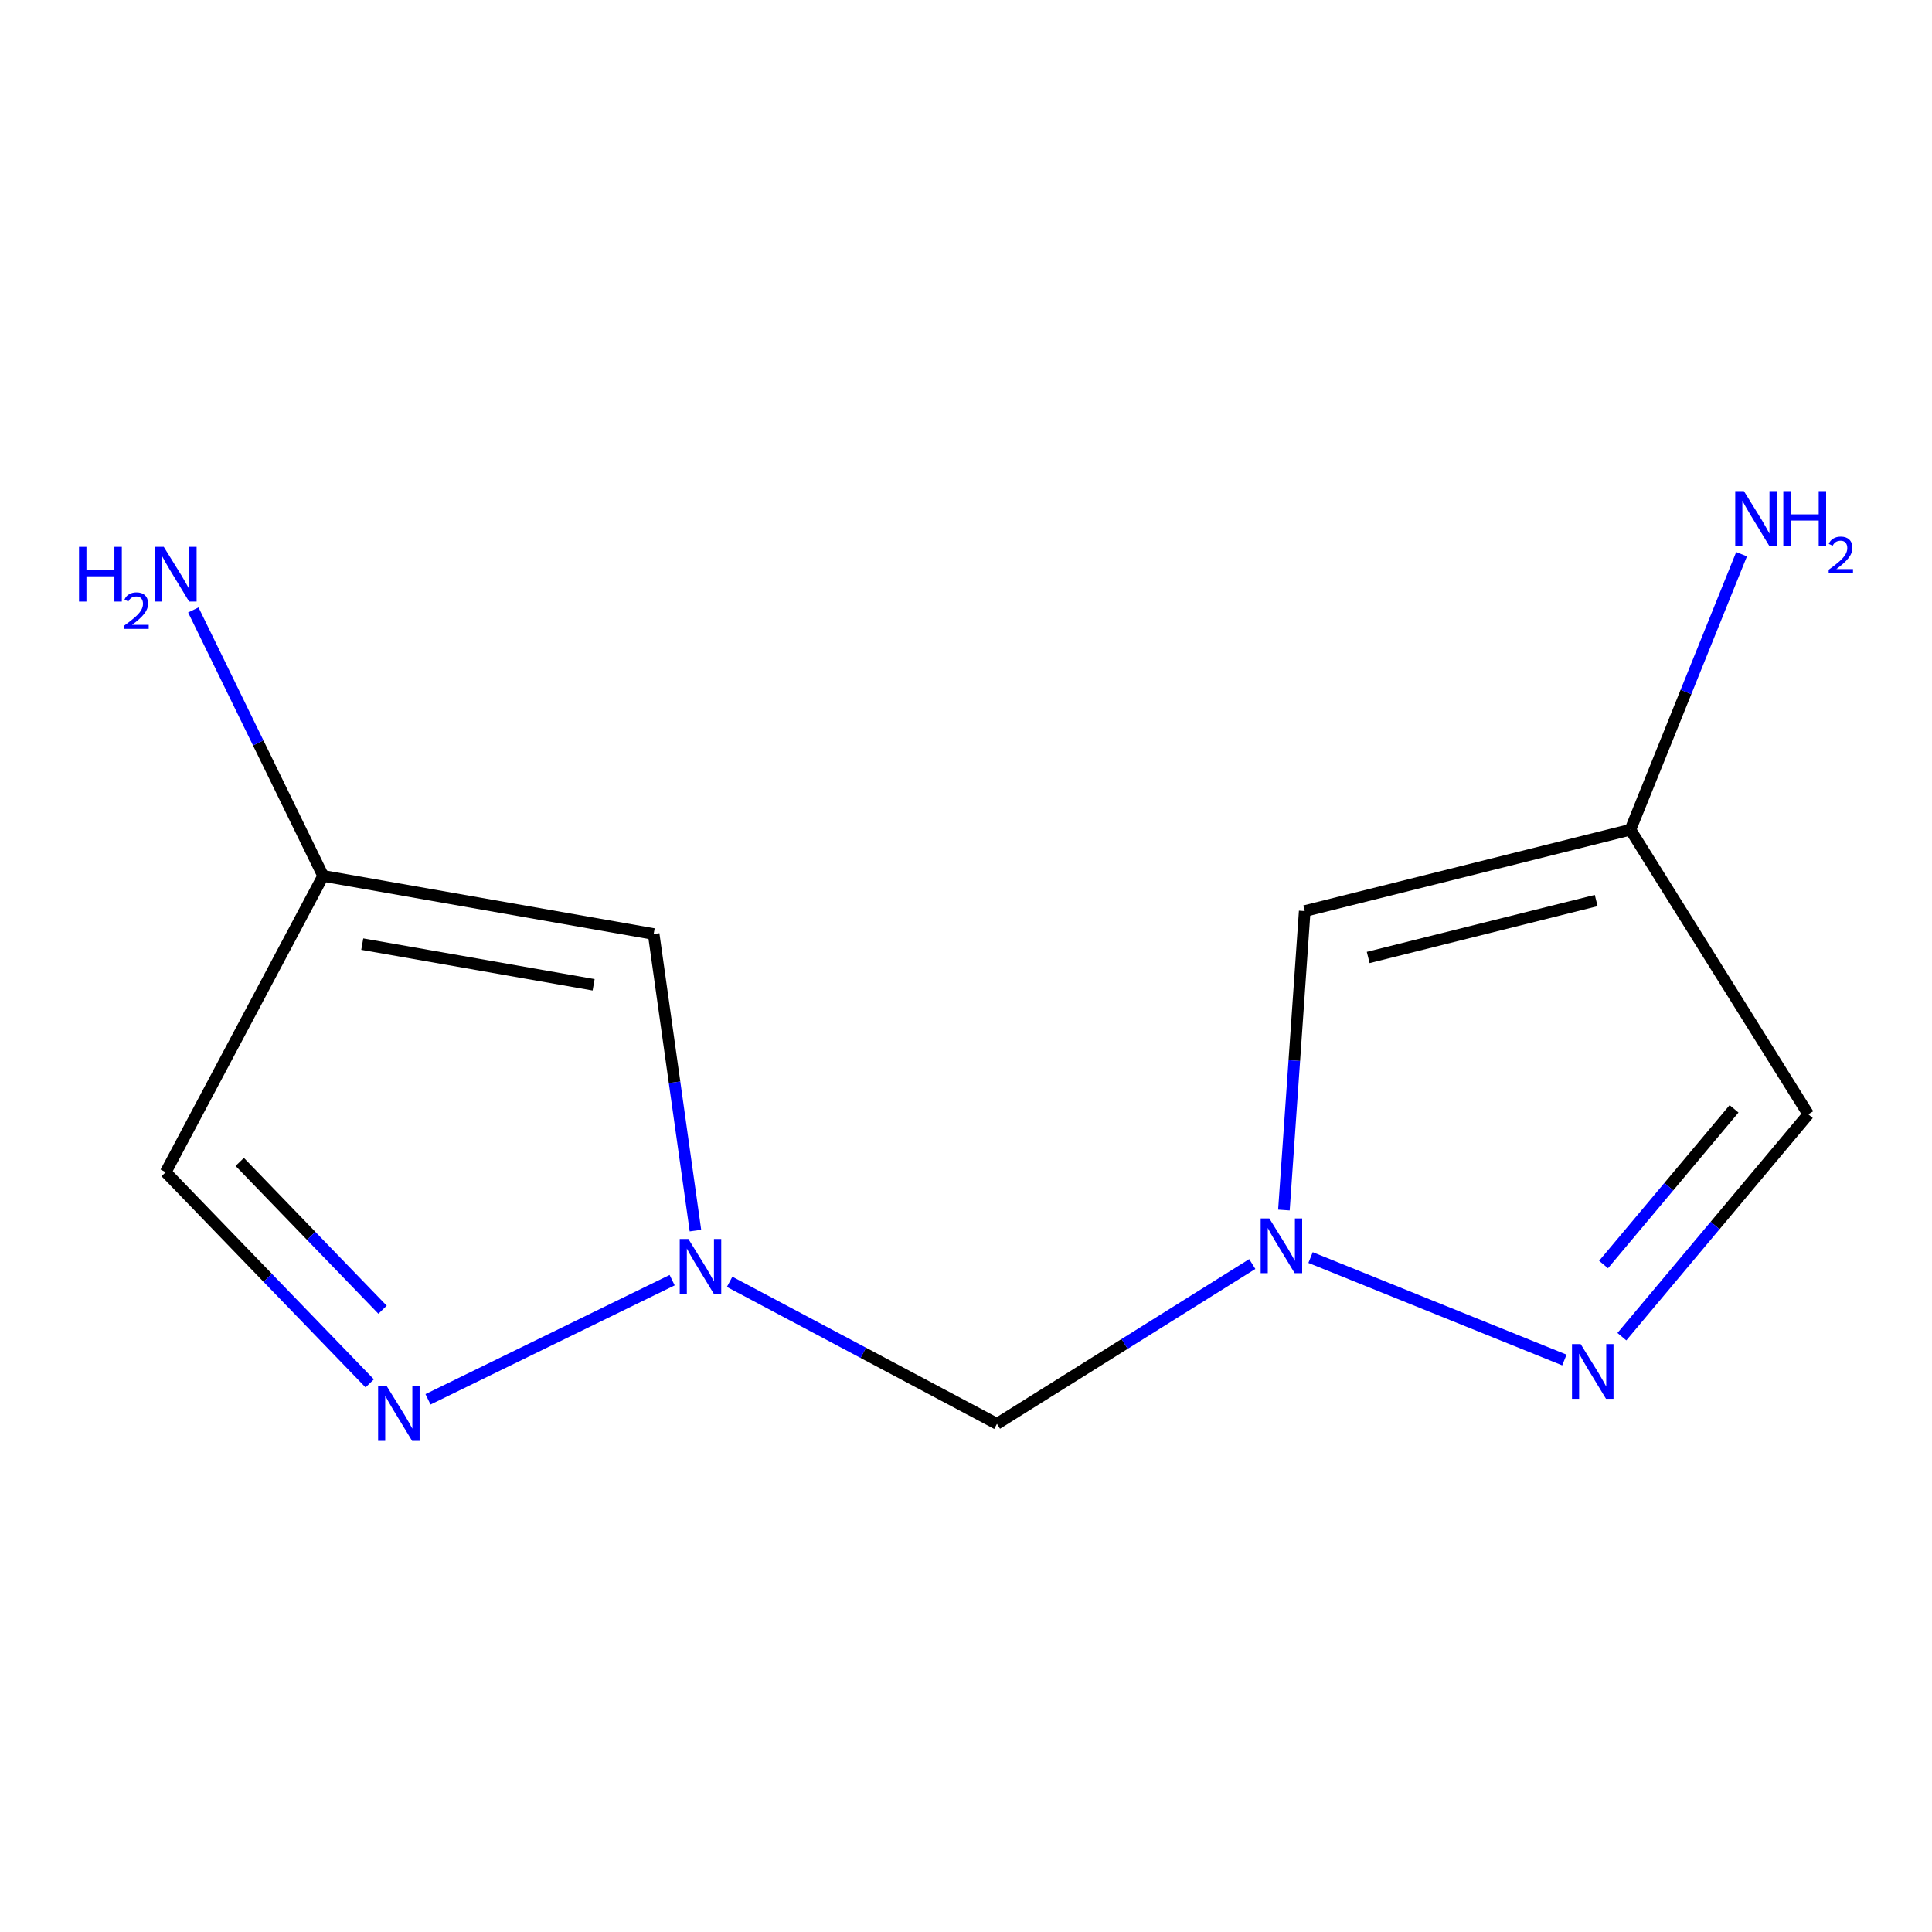 <?xml version='1.0' encoding='iso-8859-1'?>
<svg version='1.1' baseProfile='full'
              xmlns='http://www.w3.org/2000/svg'
                      xmlns:rdkit='http://www.rdkit.org/xml'
                      xmlns:xlink='http://www.w3.org/1999/xlink'
                  xml:space='preserve'
width='1000px' height='1000px' viewBox='0 0 1000 1000'>
<!-- END OF HEADER -->
<rect style='opacity:1.0;fill:#FFFFFF;stroke:none' width='1000' height='1000' x='0' y='0'> </rect>
<path class='bond-0' d='M 935.983,576.758 L 843.894,429.461' style='fill:none;fill-rule:evenodd;stroke:#000000;stroke-width:6px;stroke-linecap:butt;stroke-linejoin:miter;stroke-opacity:1' />
<path class='bond-1' d='M 935.983,576.758 L 887.734,634.314' style='fill:none;fill-rule:evenodd;stroke:#000000;stroke-width:6px;stroke-linecap:butt;stroke-linejoin:miter;stroke-opacity:1' />
<path class='bond-1' d='M 887.734,634.314 L 839.485,691.871' style='fill:none;fill-rule:evenodd;stroke:#0000FF;stroke-width:6px;stroke-linecap:butt;stroke-linejoin:miter;stroke-opacity:1' />
<path class='bond-1' d='M 897.545,573.937 L 863.771,614.226' style='fill:none;fill-rule:evenodd;stroke:#000000;stroke-width:6px;stroke-linecap:butt;stroke-linejoin:miter;stroke-opacity:1' />
<path class='bond-1' d='M 863.771,614.226 L 829.996,654.516' style='fill:none;fill-rule:evenodd;stroke:#0000FF;stroke-width:6px;stroke-linecap:butt;stroke-linejoin:miter;stroke-opacity:1' />
<path class='bond-3' d='M 843.894,429.461 L 675.316,471.571' style='fill:none;fill-rule:evenodd;stroke:#000000;stroke-width:6px;stroke-linecap:butt;stroke-linejoin:miter;stroke-opacity:1' />
<path class='bond-3' d='M 826.186,466.115 L 708.181,495.592' style='fill:none;fill-rule:evenodd;stroke:#000000;stroke-width:6px;stroke-linecap:butt;stroke-linejoin:miter;stroke-opacity:1' />
<path class='bond-5' d='M 843.894,429.461 L 872.664,358.159' style='fill:none;fill-rule:evenodd;stroke:#000000;stroke-width:6px;stroke-linecap:butt;stroke-linejoin:miter;stroke-opacity:1' />
<path class='bond-5' d='M 872.664,358.159 L 901.434,286.856' style='fill:none;fill-rule:evenodd;stroke:#0000FF;stroke-width:6px;stroke-linecap:butt;stroke-linejoin:miter;stroke-opacity:1' />
<path class='bond-2' d='M 675.316,471.571 L 669.932,548.945' style='fill:none;fill-rule:evenodd;stroke:#000000;stroke-width:6px;stroke-linecap:butt;stroke-linejoin:miter;stroke-opacity:1' />
<path class='bond-2' d='M 669.932,548.945 L 664.548,626.32' style='fill:none;fill-rule:evenodd;stroke:#0000FF;stroke-width:6px;stroke-linecap:butt;stroke-linejoin:miter;stroke-opacity:1' />
<path class='bond-6' d='M 516.015,736.98 L 582.096,695.621' style='fill:none;fill-rule:evenodd;stroke:#000000;stroke-width:6px;stroke-linecap:butt;stroke-linejoin:miter;stroke-opacity:1' />
<path class='bond-6' d='M 582.096,695.621 L 648.178,654.262' style='fill:none;fill-rule:evenodd;stroke:#0000FF;stroke-width:6px;stroke-linecap:butt;stroke-linejoin:miter;stroke-opacity:1' />
<path class='bond-12' d='M 516.015,736.98 L 446.834,700.224' style='fill:none;fill-rule:evenodd;stroke:#000000;stroke-width:6px;stroke-linecap:butt;stroke-linejoin:miter;stroke-opacity:1' />
<path class='bond-12' d='M 446.834,700.224 L 377.653,663.467' style='fill:none;fill-rule:evenodd;stroke:#0000FF;stroke-width:6px;stroke-linecap:butt;stroke-linejoin:miter;stroke-opacity:1' />
<path class='bond-9' d='M 167.255,453.365 L 85.763,606.742' style='fill:none;fill-rule:evenodd;stroke:#000000;stroke-width:6px;stroke-linecap:butt;stroke-linejoin:miter;stroke-opacity:1' />
<path class='bond-10' d='M 167.255,453.365 L 338.335,483.453' style='fill:none;fill-rule:evenodd;stroke:#000000;stroke-width:6px;stroke-linecap:butt;stroke-linejoin:miter;stroke-opacity:1' />
<path class='bond-10' d='M 187.501,488.675 L 307.256,509.737' style='fill:none;fill-rule:evenodd;stroke:#000000;stroke-width:6px;stroke-linecap:butt;stroke-linejoin:miter;stroke-opacity:1' />
<path class='bond-13' d='M 167.255,453.365 L 133.658,384.539' style='fill:none;fill-rule:evenodd;stroke:#000000;stroke-width:6px;stroke-linecap:butt;stroke-linejoin:miter;stroke-opacity:1' />
<path class='bond-13' d='M 133.658,384.539 L 100.06,315.712' style='fill:none;fill-rule:evenodd;stroke:#0000FF;stroke-width:6px;stroke-linecap:butt;stroke-linejoin:miter;stroke-opacity:1' />
<path class='bond-7' d='M 338.335,483.453 L 349.148,560.202' style='fill:none;fill-rule:evenodd;stroke:#000000;stroke-width:6px;stroke-linecap:butt;stroke-linejoin:miter;stroke-opacity:1' />
<path class='bond-7' d='M 349.148,560.202 L 359.962,636.951' style='fill:none;fill-rule:evenodd;stroke:#0000FF;stroke-width:6px;stroke-linecap:butt;stroke-linejoin:miter;stroke-opacity:1' />
<path class='bond-11' d='M 85.763,606.742 L 138.564,661.39' style='fill:none;fill-rule:evenodd;stroke:#000000;stroke-width:6px;stroke-linecap:butt;stroke-linejoin:miter;stroke-opacity:1' />
<path class='bond-11' d='M 138.564,661.39 L 191.365,716.037' style='fill:none;fill-rule:evenodd;stroke:#0000FF;stroke-width:6px;stroke-linecap:butt;stroke-linejoin:miter;stroke-opacity:1' />
<path class='bond-11' d='M 124.091,601.409 L 161.052,639.662' style='fill:none;fill-rule:evenodd;stroke:#000000;stroke-width:6px;stroke-linecap:butt;stroke-linejoin:miter;stroke-opacity:1' />
<path class='bond-11' d='M 161.052,639.662 L 198.012,677.915' style='fill:none;fill-rule:evenodd;stroke:#0000FF;stroke-width:6px;stroke-linecap:butt;stroke-linejoin:miter;stroke-opacity:1' />
<path class='bond-8' d='M 221.53,724.286 L 347.905,662.61' style='fill:none;fill-rule:evenodd;stroke:#0000FF;stroke-width:6px;stroke-linecap:butt;stroke-linejoin:miter;stroke-opacity:1' />
<path class='bond-4' d='M 678.345,650.91 L 809.725,703.938' style='fill:none;fill-rule:evenodd;stroke:#0000FF;stroke-width:6px;stroke-linecap:butt;stroke-linejoin:miter;stroke-opacity:1' />
<path  class='atom-7' d='M 200.187 717.487
L 209.467 732.487
Q 210.387 733.967, 211.867 736.647
Q 213.347 739.327, 213.427 739.487
L 213.427 717.487
L 217.187 717.487
L 217.187 745.807
L 213.307 745.807
L 203.347 729.407
Q 202.187 727.487, 200.947 725.287
Q 199.747 723.087, 199.387 722.407
L 199.387 745.807
L 195.707 745.807
L 195.707 717.487
L 200.187 717.487
' fill='#0000FF'/>
<path  class='atom-8' d='M 356.309 641.293
L 365.589 656.293
Q 366.509 657.773, 367.989 660.453
Q 369.469 663.133, 369.549 663.293
L 369.549 641.293
L 373.309 641.293
L 373.309 669.613
L 369.429 669.613
L 359.469 653.213
Q 358.309 651.293, 357.069 649.093
Q 355.869 646.893, 355.509 646.213
L 355.509 669.613
L 351.829 669.613
L 351.829 641.293
L 356.309 641.293
' fill='#0000FF'/>
<path  class='atom-9' d='M 902.64 254.193
L 911.92 269.193
Q 912.84 270.673, 914.32 273.353
Q 915.8 276.033, 915.88 276.193
L 915.88 254.193
L 919.64 254.193
L 919.64 282.513
L 915.76 282.513
L 905.8 266.113
Q 904.64 264.193, 903.4 261.993
Q 902.2 259.793, 901.84 259.113
L 901.84 282.513
L 898.16 282.513
L 898.16 254.193
L 902.64 254.193
' fill='#0000FF'/>
<path  class='atom-9' d='M 923.04 254.193
L 926.88 254.193
L 926.88 266.233
L 941.36 266.233
L 941.36 254.193
L 945.2 254.193
L 945.2 282.513
L 941.36 282.513
L 941.36 269.433
L 926.88 269.433
L 926.88 282.513
L 923.04 282.513
L 923.04 254.193
' fill='#0000FF'/>
<path  class='atom-9' d='M 946.573 281.52
Q 947.259 279.751, 948.896 278.774
Q 950.533 277.771, 952.803 277.771
Q 955.628 277.771, 957.212 279.302
Q 958.796 280.833, 958.796 283.552
Q 958.796 286.324, 956.737 288.912
Q 954.704 291.499, 950.48 294.561
L 959.113 294.561
L 959.113 296.673
L 946.52 296.673
L 946.52 294.904
Q 950.005 292.423, 952.064 290.575
Q 954.15 288.727, 955.153 287.064
Q 956.156 285.4, 956.156 283.684
Q 956.156 281.889, 955.259 280.886
Q 954.361 279.883, 952.803 279.883
Q 951.299 279.883, 950.295 280.49
Q 949.292 281.097, 948.579 282.444
L 946.573 281.52
' fill='#0000FF'/>
<path  class='atom-10' d='M 657 630.662
L 666.28 645.662
Q 667.2 647.142, 668.68 649.822
Q 670.16 652.502, 670.24 652.662
L 670.24 630.662
L 674 630.662
L 674 658.982
L 670.12 658.982
L 660.16 642.582
Q 659 640.662, 657.76 638.462
Q 656.56 636.262, 656.2 635.582
L 656.2 658.982
L 652.52 658.982
L 652.52 630.662
L 657 630.662
' fill='#0000FF'/>
<path  class='atom-11' d='M 818.143 695.702
L 827.423 710.702
Q 828.343 712.182, 829.823 714.862
Q 831.303 717.542, 831.383 717.702
L 831.383 695.702
L 835.143 695.702
L 835.143 724.022
L 831.263 724.022
L 821.303 707.622
Q 820.143 705.702, 818.903 703.502
Q 817.703 701.302, 817.343 700.622
L 817.343 724.022
L 813.663 724.022
L 813.663 695.702
L 818.143 695.702
' fill='#0000FF'/>
<path  class='atom-12' d='M 40.894 283.048
L 44.734 283.048
L 44.734 295.088
L 59.214 295.088
L 59.214 283.048
L 63.054 283.048
L 63.054 311.368
L 59.214 311.368
L 59.214 298.288
L 44.734 298.288
L 44.734 311.368
L 40.894 311.368
L 40.894 283.048
' fill='#0000FF'/>
<path  class='atom-12' d='M 64.427 310.375
Q 65.114 308.606, 66.75 307.629
Q 68.387 306.626, 70.657 306.626
Q 73.482 306.626, 75.066 308.157
Q 76.65 309.688, 76.65 312.407
Q 76.65 315.179, 74.591 317.767
Q 72.558 320.354, 68.334 323.416
L 76.967 323.416
L 76.967 325.528
L 64.374 325.528
L 64.374 323.759
Q 67.859 321.278, 69.918 319.43
Q 72.004 317.582, 73.007 315.919
Q 74.01 314.255, 74.01 312.539
Q 74.01 310.744, 73.113 309.741
Q 72.215 308.738, 70.657 308.738
Q 69.153 308.738, 68.15 309.345
Q 67.146 309.952, 66.433 311.299
L 64.427 310.375
' fill='#0000FF'/>
<path  class='atom-12' d='M 84.767 283.048
L 94.047 298.048
Q 94.967 299.528, 96.447 302.208
Q 97.927 304.888, 98.007 305.048
L 98.007 283.048
L 101.767 283.048
L 101.767 311.368
L 97.887 311.368
L 87.927 294.968
Q 86.767 293.048, 85.527 290.848
Q 84.327 288.648, 83.967 287.968
L 83.967 311.368
L 80.287 311.368
L 80.287 283.048
L 84.767 283.048
' fill='#0000FF'/>
</svg>
